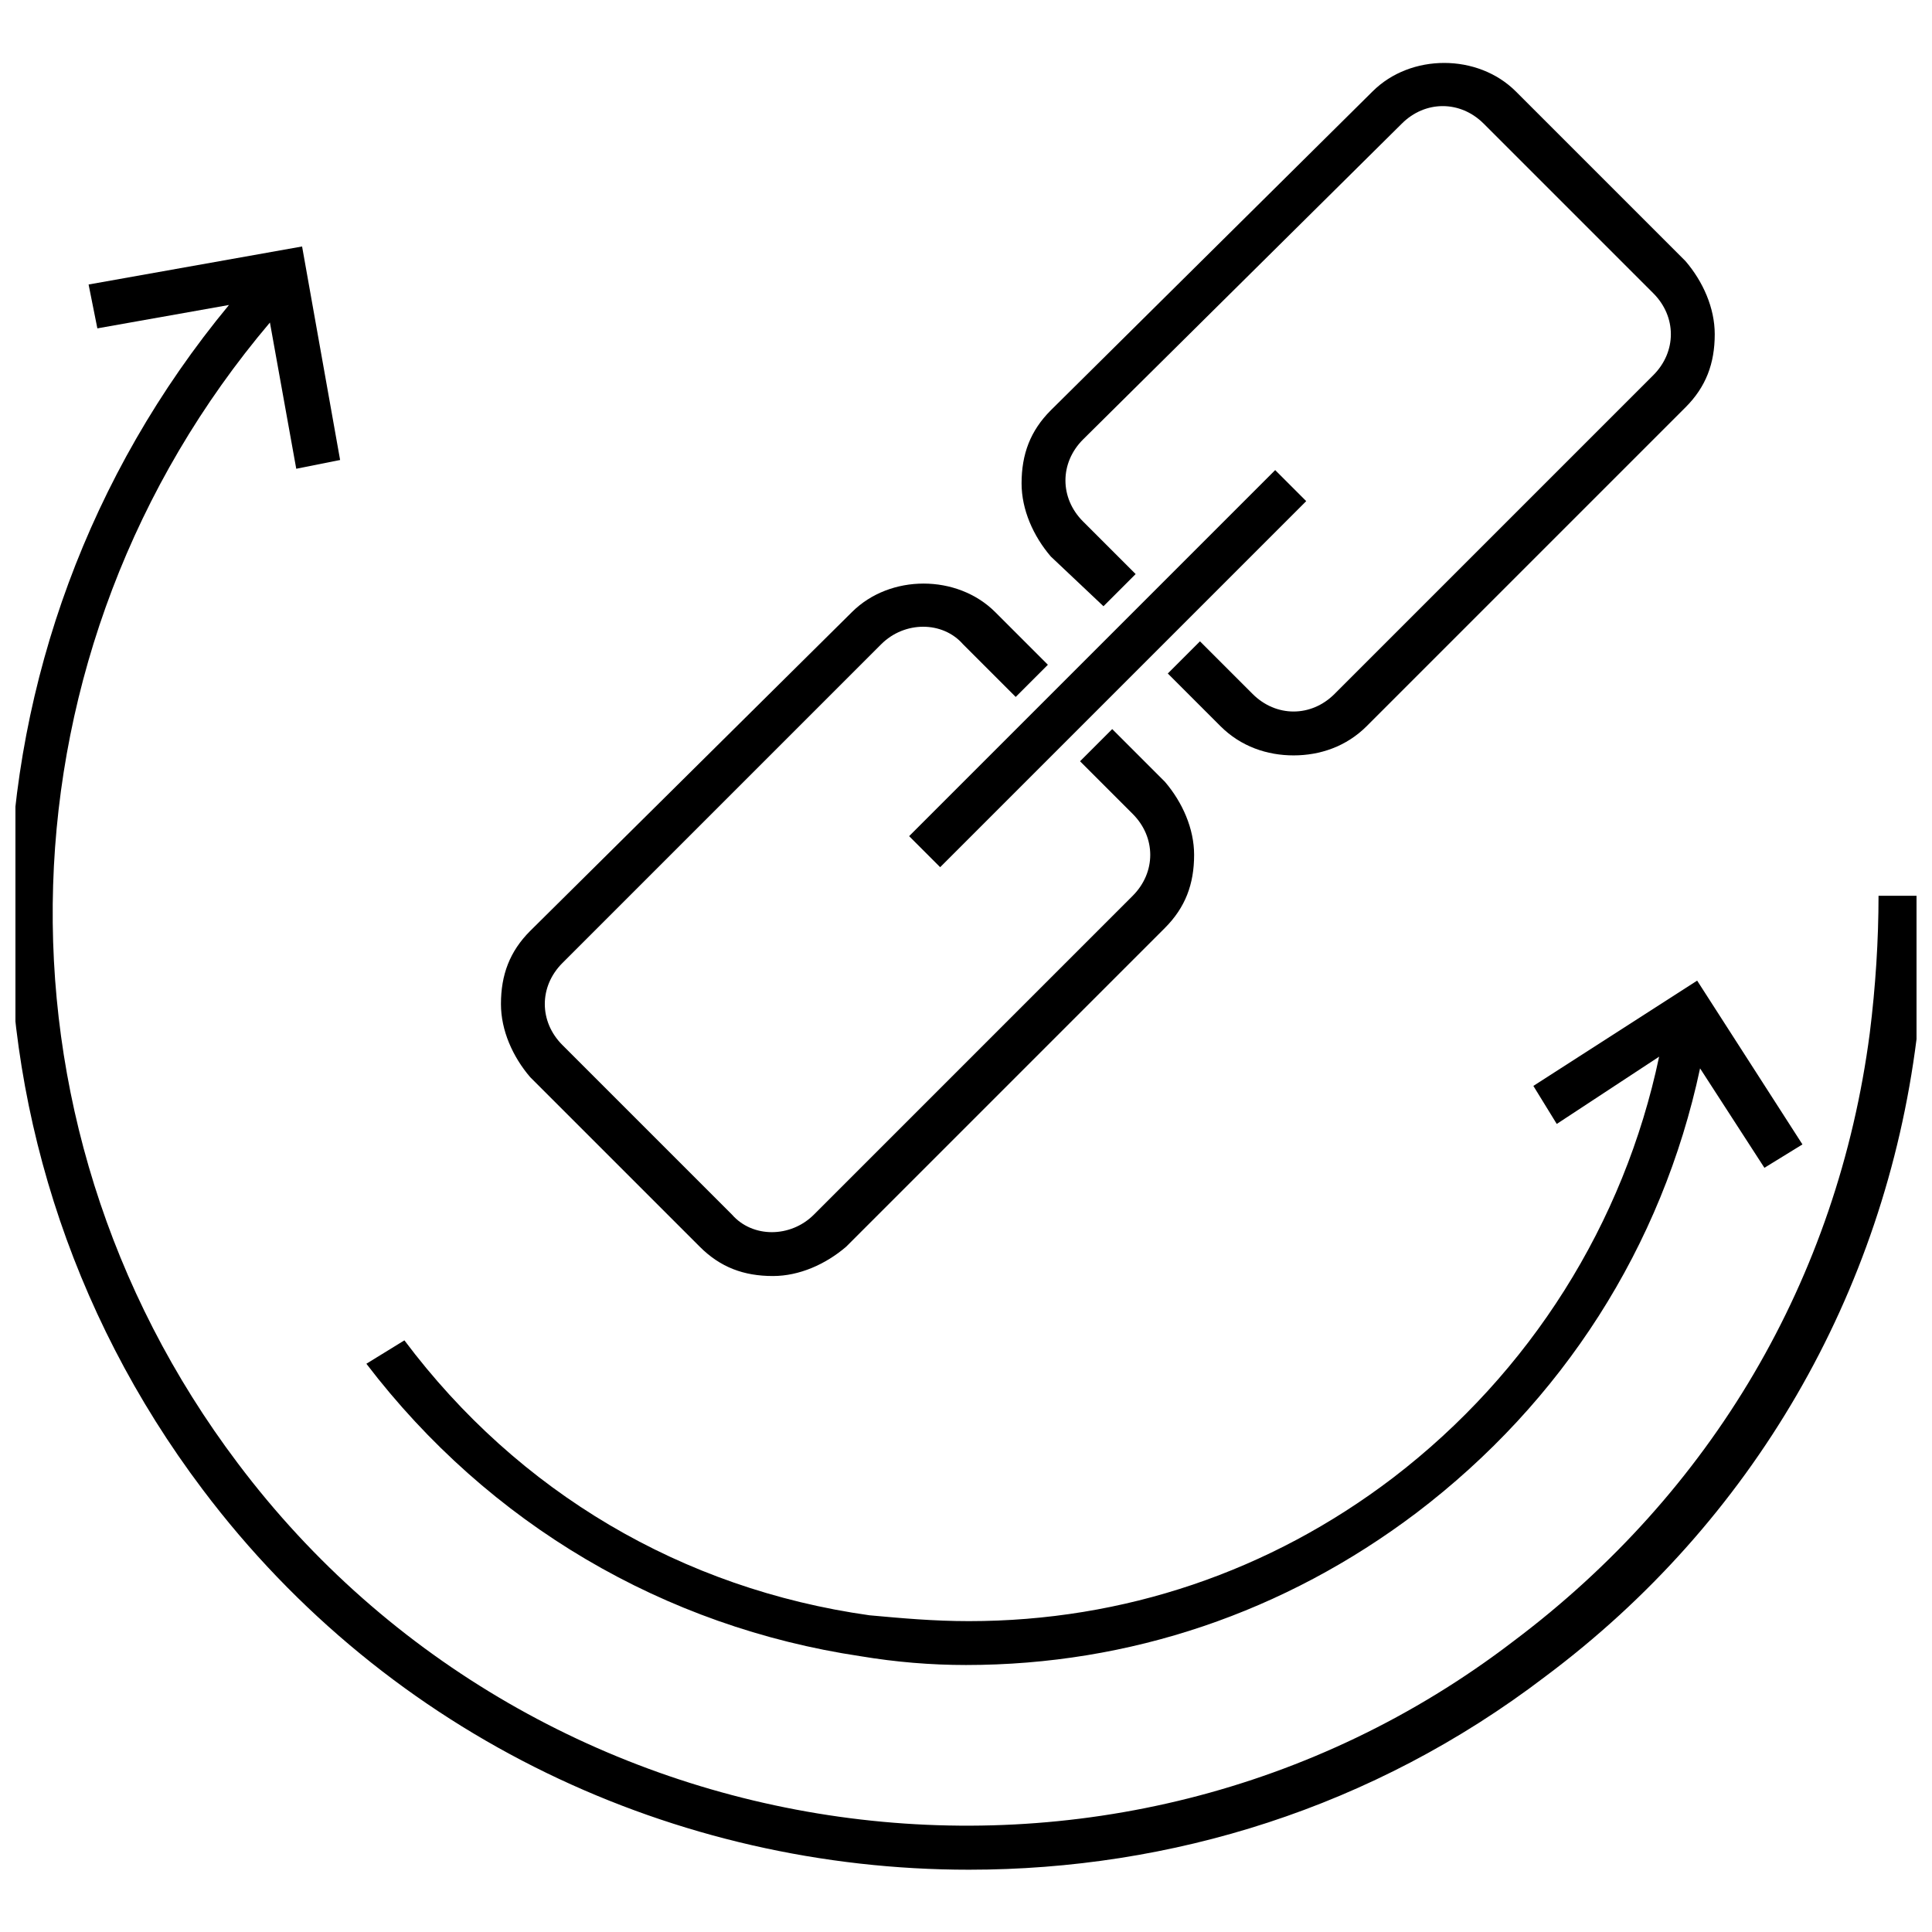 <?xml version="1.0" encoding="UTF-8"?>
<!-- Uploaded to: ICON Repo, www.svgrepo.com, Generator: ICON Repo Mixer Tools -->
<svg width="800px" height="800px" version="1.1" viewBox="144 144 512 512" xmlns="http://www.w3.org/2000/svg">
 <defs>
  <clipPath id="a">
   <path d="m148.09 209h503.81v431h-503.81z"/>
  </clipPath>
 </defs>
 <path d="m436.43 304.66 8.527-8.527-13.953-13.953c-3.102-3.102-4.652-6.977-4.652-10.852s1.551-7.75 4.652-10.852l84.484-83.707c6.199-6.199 15.5-6.199 21.703 0l44.953 44.953c3.102 3.102 4.652 6.977 4.652 10.852s-1.551 7.75-4.652 10.852l-84.484 84.484c-6.199 6.199-15.5 6.199-21.703 0l-13.953-13.953-8.527 8.527 13.953 13.953c5.426 5.426 12.402 7.75 19.379 7.75 6.977 0 13.953-2.324 19.379-7.75l84.484-84.484c5.426-5.426 7.75-11.625 7.75-19.379 0-6.977-3.102-13.953-7.75-19.379l-44.957-44.957c-10.078-10.078-27.902-10.078-37.98 0l-85.258 84.488c-5.426 5.426-7.75 11.625-7.75 19.379 0 6.977 3.102 13.953 7.75 19.379z"/>
 <path d="m329.46 474.41c5.426 5.426 11.625 7.75 19.379 7.75 6.977 0 13.953-3.102 19.379-7.75l84.484-84.484c5.426-5.426 7.75-11.625 7.75-19.379 0-6.977-3.102-13.953-7.75-19.379l-13.953-13.953-8.527 8.527 13.953 13.953c3.102 3.102 4.652 6.977 4.652 10.852s-1.551 7.75-4.652 10.852l-84.484 84.488c-6.199 6.199-16.277 6.199-21.703 0l-44.957-44.957c-3.102-3.102-4.652-6.977-4.652-10.852s1.551-7.75 4.652-10.852l84.484-84.484c6.199-6.199 16.277-6.199 21.703 0l13.953 13.953 8.527-8.527-13.953-13.953c-10.078-10.078-27.902-10.078-37.98 0l-85.258 84.488c-5.426 5.426-7.75 11.625-7.75 19.379 0 6.977 3.102 13.953 7.75 19.379z"/>
 <path d="m384.93 365.59 97.008-97.008 8.223 8.223-97.008 97.008z"/>
 <g clip-path="url(#a)">
  <path d="m641.83 381.39c0 11.625-0.773 24.027-2.324 36.43-8.527 65.109-41.855 121.69-94.562 161.22-105.41 80.609-258.11 58.91-337.94-47.277-68.984-91.461-64.332-216.25 8.527-302.29l6.977 38.754 11.625-2.324-10.078-56.586-56.578 10.078 2.324 11.625 34.879-6.199c-74.41 89.91-78.285 219.35-6.977 313.91 49.605 65.883 125.57 100.76 203.07 100.76 53.48 0 106.96-16.277 152.69-51.156 55.031-41.078 89.91-101.54 98.438-168.97 1.551-12.402 2.324-25.578 2.324-37.98z"/>
 </g>
 <path d="m372.09 582.92c9.301 1.551 18.602 2.324 27.902 2.324 43.406 0 84.484-13.953 119.36-40.305 38.754-29.453 65.109-70.535 75.184-117.81l17.051 26.352 10.078-6.199-27.902-43.406-43.406 27.902 6.199 10.078 27.129-17.828c-9.297 44.18-34.102 83.707-70.531 111.61-32.555 24.805-71.309 37.98-112.39 37.98-9.301 0-17.828-0.773-26.352-1.551-49.605-6.977-93.012-32.555-123.24-72.859l-10.078 6.199c32.555 42.629 79.059 69.758 130.99 77.512z"/>
</svg>